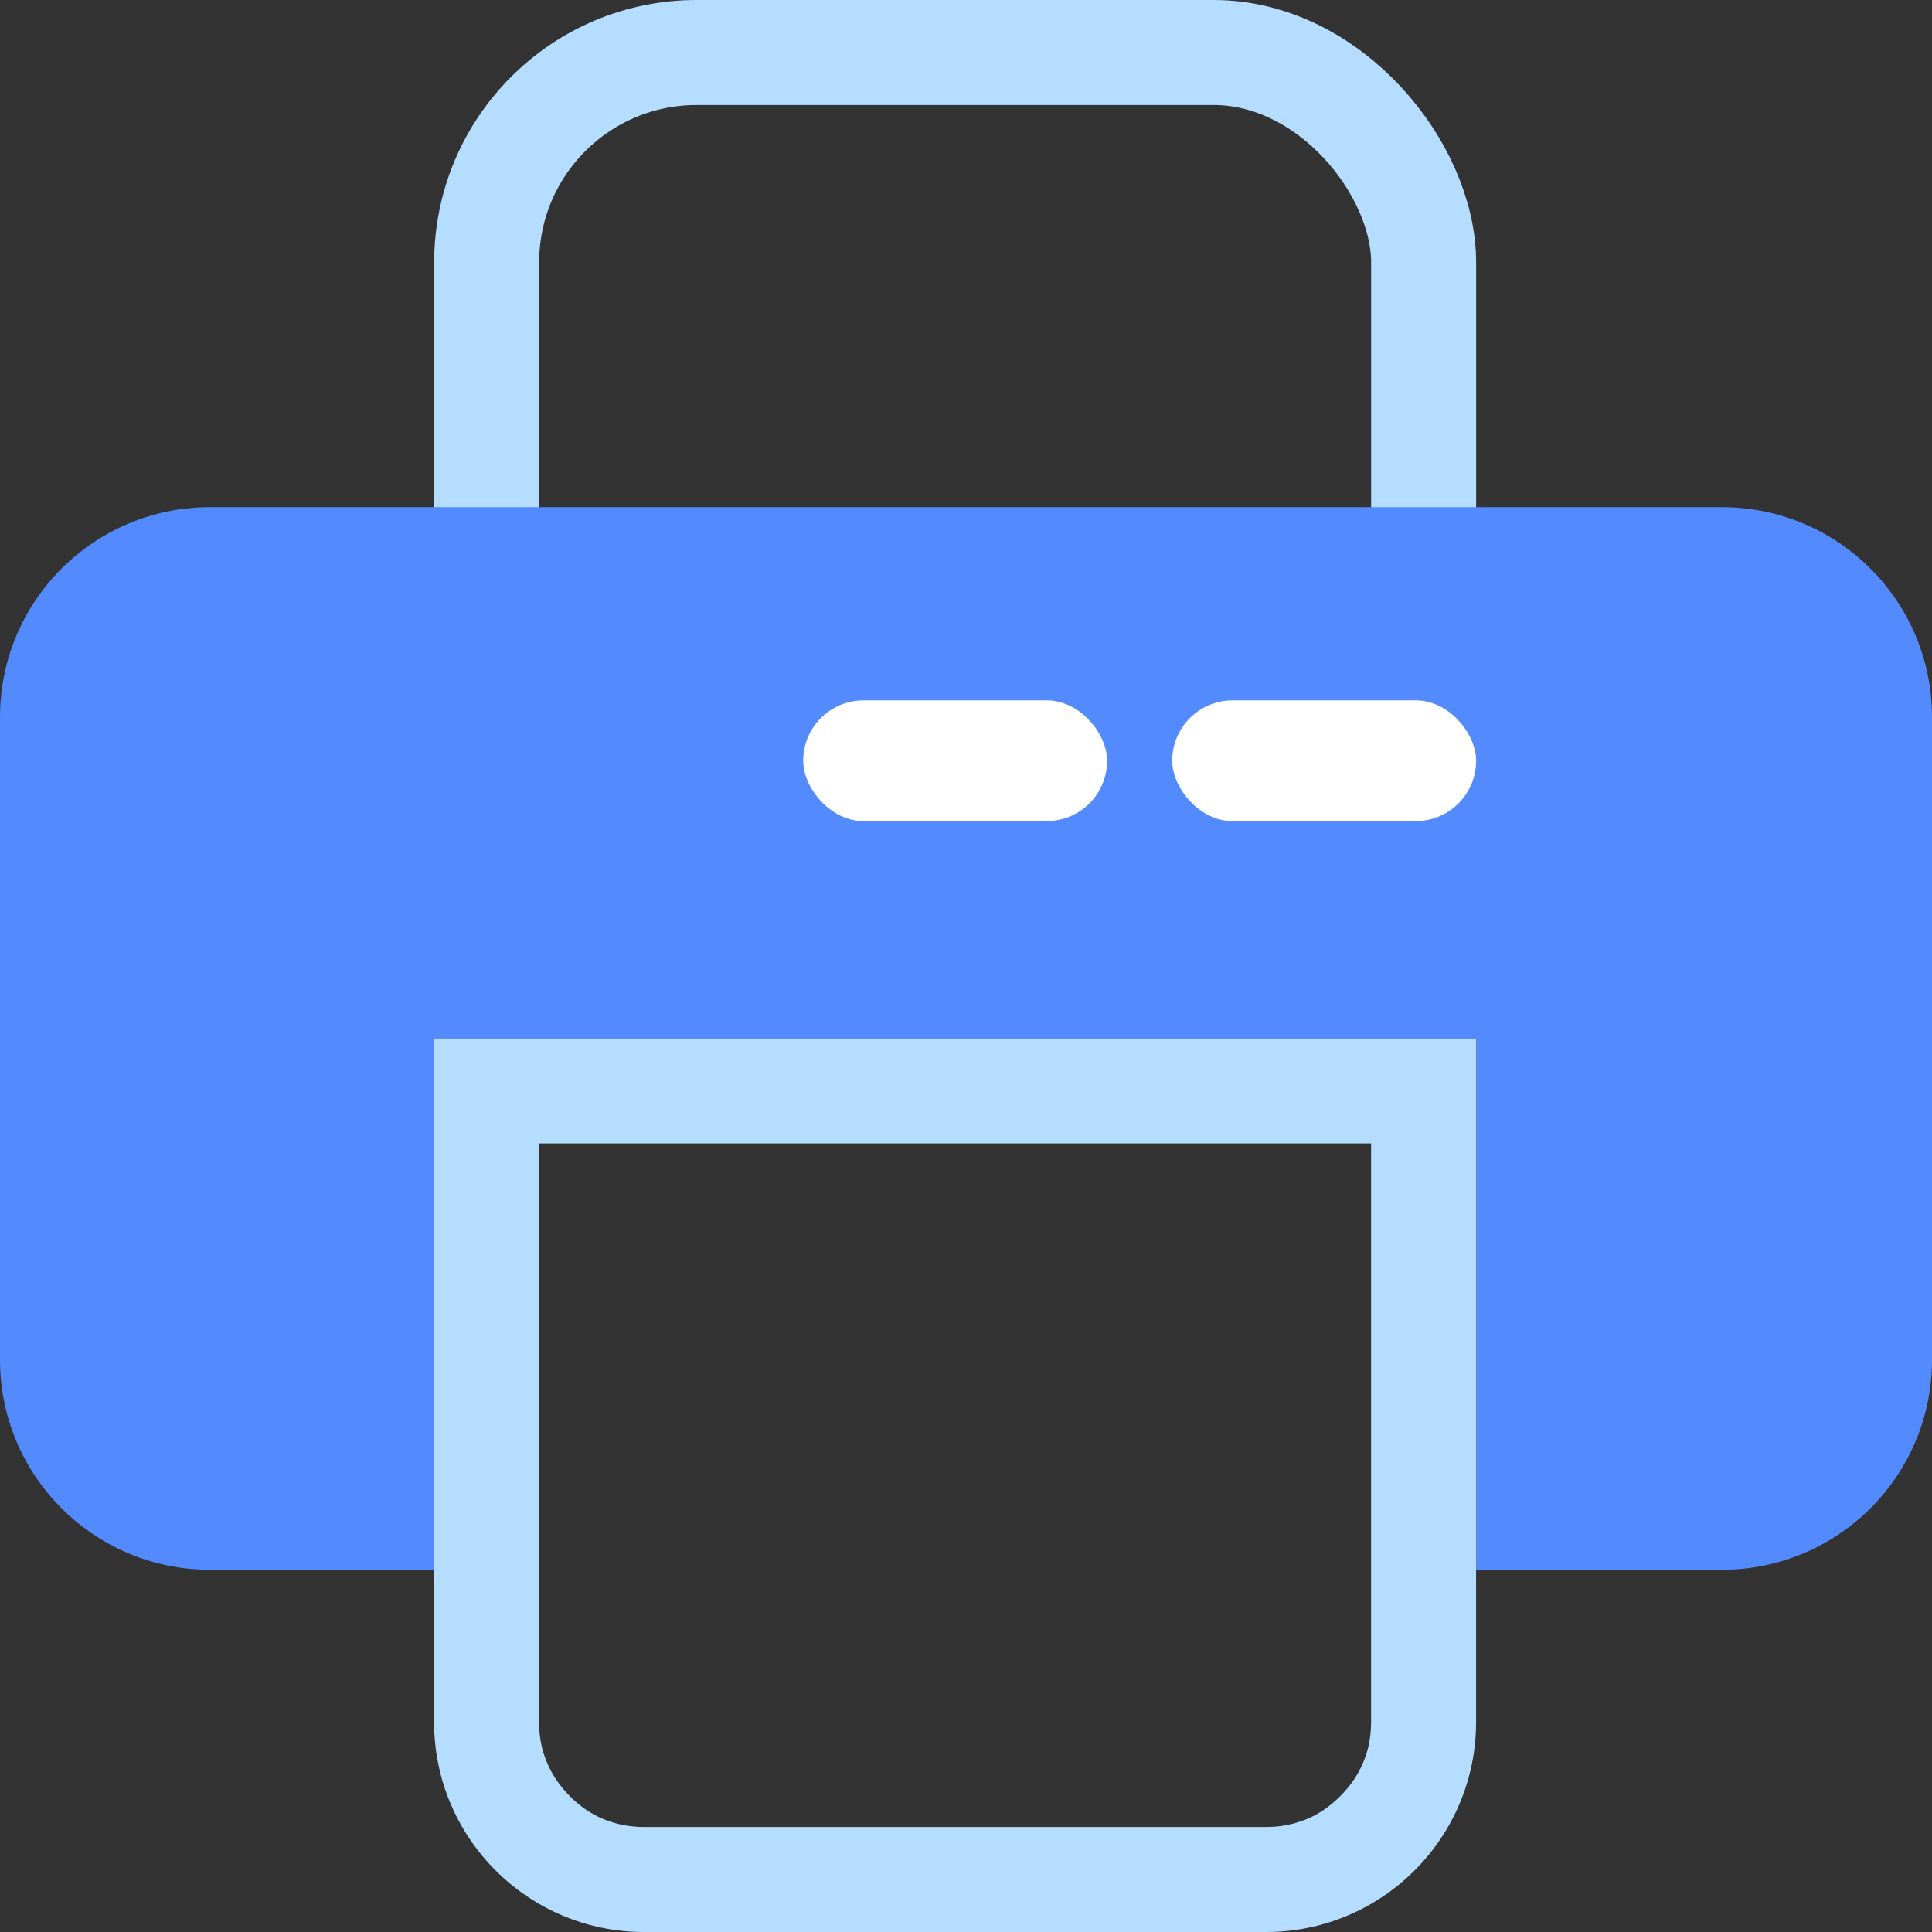 <svg width="92" height="92" viewBox="0 0 92 92" fill="none" xmlns="http://www.w3.org/2000/svg" xmlns:xlink="http://www.w3.org/1999/xlink">
	<rect x="0" y="0" width="92" height="92" fill="#333333" stroke="none"/>
	<desc>
			Created with Pixso.
	</desc>
	<defs/>
	<rect id="矩形 178" x="23.174" y="2.5" rx="10" width="44.618" height="43.3" stroke="#B4DDFF" stroke-opacity="1" stroke-width="5"/>
	<path id="减去顶层" d="M10 24.15L82 24.15C87.523 24.15 92 28.627 92 34.15L92 64.75C92 70.273 87.523 74.75 82 74.75L70.293 74.75L70.293 49.45L20.674 49.45L20.674 74.75L10 74.75C4.477 74.75 0 70.273 0 64.75L0 34.15C0 28.627 4.477 24.15 10 24.15Z" clip-rule="evenodd" fill="#538BFF" fill-opacity="1" fill-rule="evenodd"/>
	<path id="矩形 306" d="M70.29 54.45L70.29 49.45L20.67 49.45L20.67 82C20.67 87.52 25.15 92 30.67 92L60.29 92C65.81 92 70.29 87.52 70.29 82L70.29 54.45ZM65.29 54.45L65.29 82C65.29 82.69 65.17 83.33 64.92 83.91C64.68 84.5 64.31 85.04 63.82 85.53C63.33 86.02 62.8 86.39 62.21 86.63C61.62 86.87 60.98 87 60.29 87L30.67 87C29.98 87 29.34 86.87 28.75 86.63C28.16 86.39 27.62 86.02 27.13 85.53C26.65 85.04 26.28 84.5 26.04 83.91C25.79 83.33 25.67 82.69 25.67 82L25.67 54.45L65.29 54.45Z" fill="#B4DDFF" fill-opacity="1" fill-rule="evenodd"/>
	<rect id="矩形 179" x="38.247" y="33.35" rx="2.875" width="14.472" height="5.75" fill="#FFFFFF" fill-opacity="1"/>
	<rect id="矩形 180" x="55.82" y="33.35" rx="2.875" width="14.472" height="5.75" fill="#FFFFFF" fill-opacity="1"/>
</svg>
